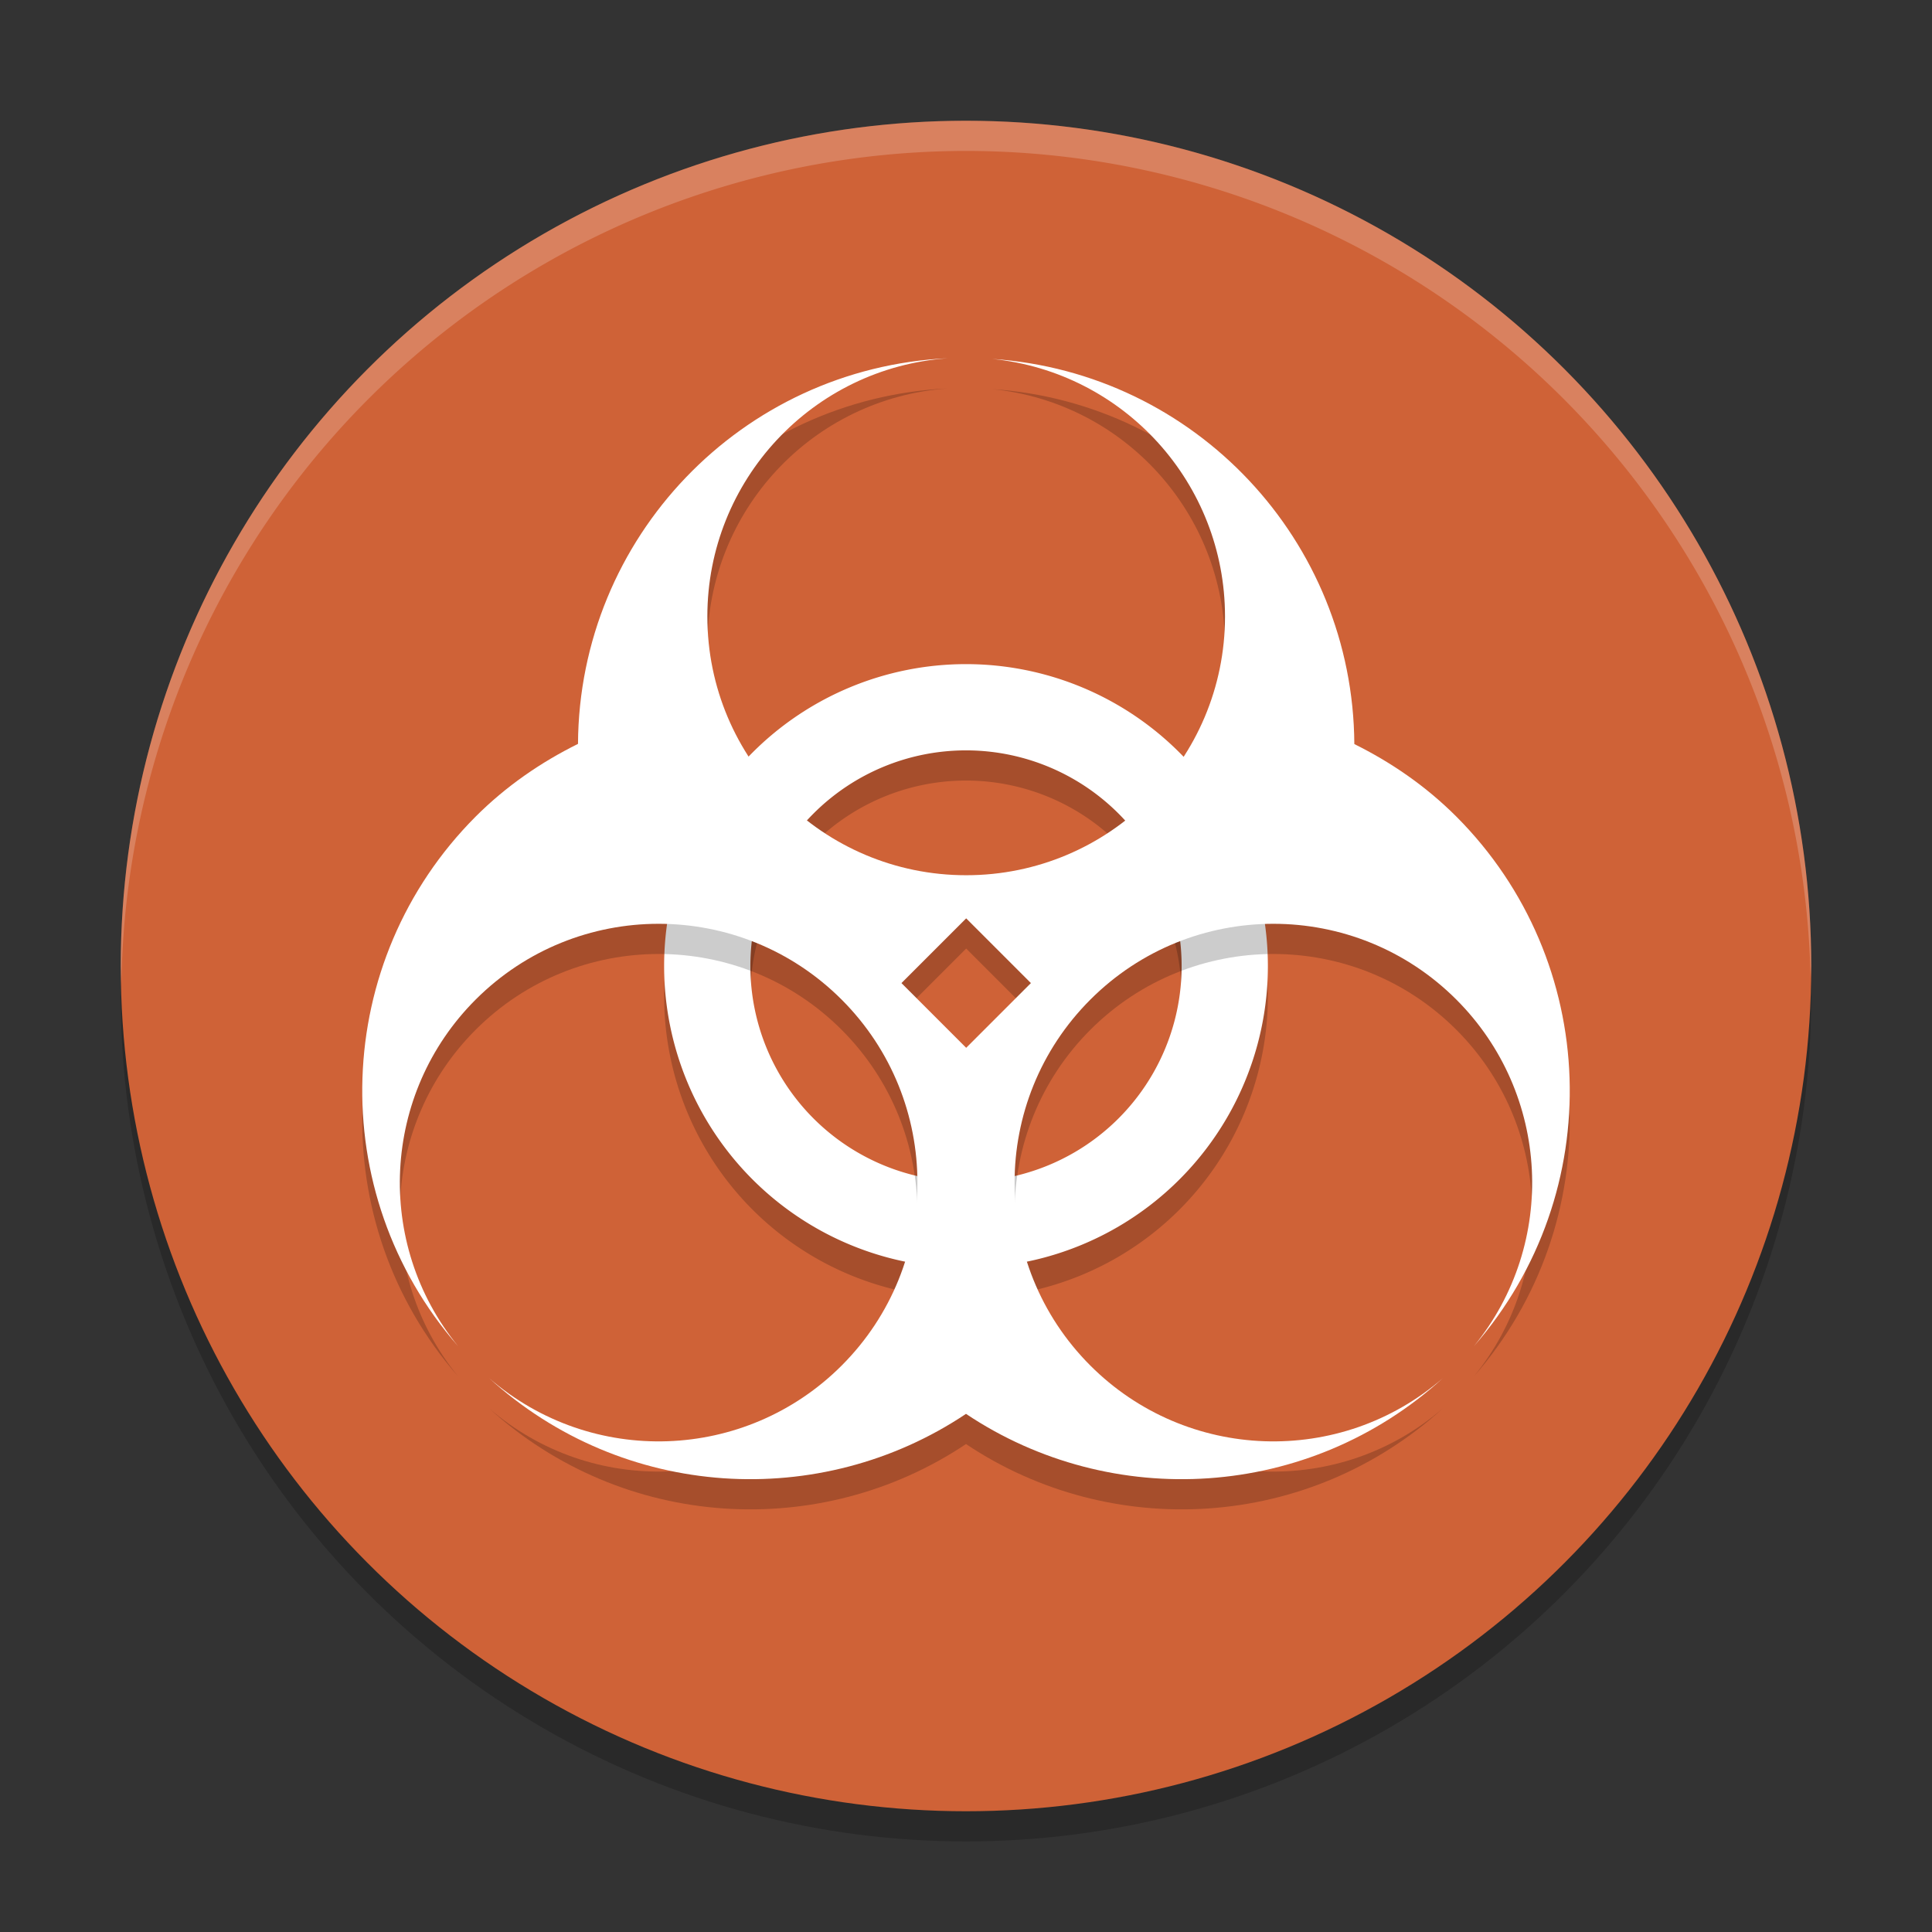 <svg width="64" height="64" version="1.1" xmlns="http://www.w3.org/2000/svg">
 <rect width="100%" height="100%" fill="#333333" stroke="none"/>
 <circle cx="32" cy="33" r="28" style="opacity:.2"/>
 <circle cx="32" cy="32" r="28" style="fill:#cf6237"/>
 <path d="M 32,4 A 28,28 0 0 0 4,32 28,28 0 0 0 4.021,32.586 28,28 0 0 1 32,5 28,28 0 0 1 59.979,32.414 28,28 0 0 0 60,32 28,28 0 0 0 32,4 Z" style="fill:#ffffff;opacity:.2"/>
 <path d="M 32,23 A 10,10 0 0 0 22,33 10,10 0 0 0 32,43 10,10 0 0 0 42,33 10,10 0 0 0 32,23 Z m 0,2.857 A 7.143,7.143 0 0 1 39.143,33 7.143,7.143 0 0 1 32,40.143 7.143,7.143 0 0 1 24.857,33 7.143,7.143 0 0 1 32,25.857 Z" style="opacity:.2"/>
 <path d="M 32,22 A 10,10 0 0 0 22,32 10,10 0 0 0 32,42 10,10 0 0 0 42,32 10,10 0 0 0 32,22 Z m 0,2.857 A 7.143,7.143 0 0 1 39.143,32 7.143,7.143 0 0 1 32,39.143 7.143,7.143 0 0 1 24.857,32 7.143,7.143 0 0 1 32,24.857 Z" style="fill:#ffffff"/>
 <path d="m31.4 12.867c-6.835 0.322-12.215 5.939-12.253 12.775-1.221 0.605-2.374 1.392-3.391 2.409-4.775 4.787-5.029 12.453-0.581 17.544-2.781-3.409-2.53-8.371 0.581-11.482 3.348-3.348 8.776-3.348 12.124 0 3.348 3.348 3.348 8.776 0 12.124-3.182 3.182-8.282 3.362-11.68 0.413 4.444 4.044 10.981 4.411 15.8 1.186 4.819 3.225 11.356 2.858 15.8-1.186-3.399 2.949-8.498 2.769-11.68-0.413-3.348-3.348-3.348-8.776 0-12.124 3.348-3.348 8.776-3.348 12.124 0 3.111 3.112 3.362 8.073 0.581 11.482 4.448-5.092 4.195-12.758-0.581-17.544-1.014-1.014-2.163-1.799-3.38-2.403-0.039-6.735-5.267-12.304-11.993-12.758 4.377 0.444 7.708 4.129 7.709 8.529 0 4.735-3.839 8.574-8.574 8.574-4.735 0-8.574-3.839-8.574-8.574 4.78e-4 -4.5 3.48-8.234 7.968-8.552zm0.606 18.555 2.144 2.144-2.144 2.144-2.144-2.144z" style="opacity:.2"/>
 <path d="m31.4 11.867c-6.835 0.322-12.215 5.939-12.253 12.775-1.221 0.605-2.374 1.392-3.391 2.409-4.775 4.787-5.029 12.453-0.581 17.544-2.781-3.409-2.53-8.371 0.581-11.482 3.348-3.348 8.776-3.348 12.124 0 3.348 3.348 3.348 8.776 0 12.124-3.182 3.182-8.282 3.362-11.68 0.413 4.444 4.044 10.981 4.411 15.8 1.186 4.819 3.225 11.356 2.858 15.8-1.186-3.399 2.949-8.498 2.769-11.68-0.413-3.348-3.348-3.348-8.776 0-12.124 3.348-3.348 8.776-3.348 12.124 0 3.111 3.112 3.362 8.073 0.581 11.482 4.448-5.092 4.195-12.758-0.581-17.544-1.014-1.014-2.163-1.799-3.38-2.403-0.039-6.735-5.267-12.304-11.993-12.758 4.377 0.444 7.708 4.129 7.709 8.529 0 4.735-3.839 8.574-8.574 8.574-4.735 0-8.574-3.839-8.574-8.574 4.78e-4 -4.5 3.48-8.234 7.968-8.552zm0.606 18.555 2.144 2.144-2.144 2.144-2.144-2.144z" style="fill:#ffffff"/>
</svg>
